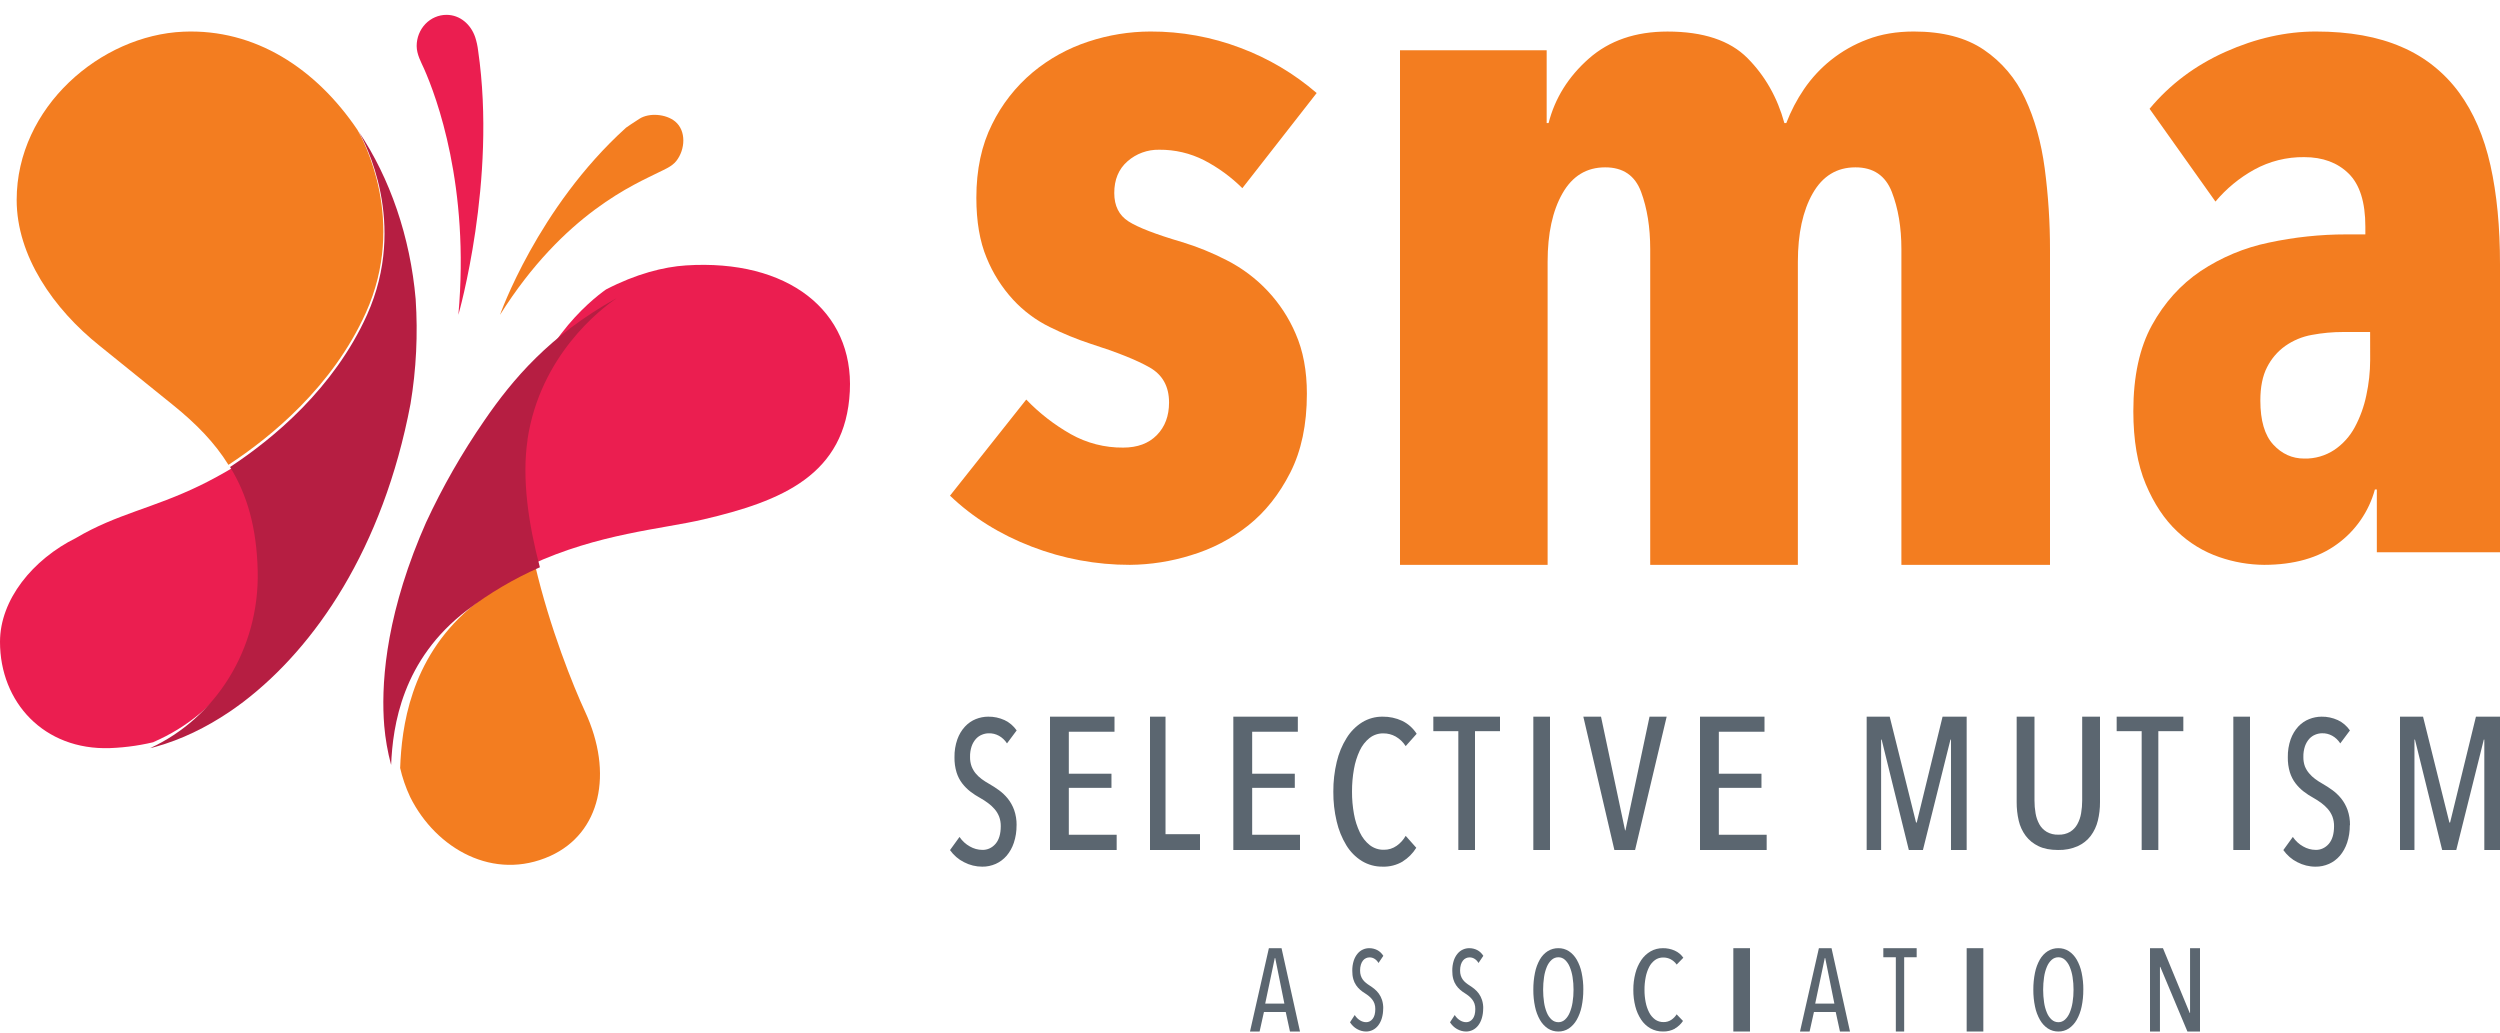 <?xml version="1.0" encoding="UTF-8"?>
<svg width="150px" height="62px" viewBox="0 0 150 62" version="1.1" xmlns="http://www.w3.org/2000/svg" xmlns:xlink="http://www.w3.org/1999/xlink">
    <title>SMA_Main_Logo_Horizontal_Color</title>
    <g id="Symbols" stroke="none" stroke-width="1" fill="none" fill-rule="evenodd">
        <g id="Navigation" transform="translate(-51, -92)" fill-rule="nonzero">
            <g id="SMA_Main_Logo_Horizontal_Color" transform="translate(51, 92.891)">
                <path d="M74.541,10.399 C73.869,9.731 73.097,9.167 72.253,8.727 C71.42,8.302 70.493,8.084 69.554,8.093 C68.852,8.079 68.171,8.327 67.649,8.788 C67.119,9.252 66.855,9.886 66.856,10.691 C66.856,11.461 67.14,12.027 67.707,12.391 C68.274,12.755 69.34,13.167 70.904,13.628 C71.836,13.91 72.74,14.277 73.603,14.723 C75.465,15.672 76.929,17.233 77.739,19.134 C78.188,20.154 78.413,21.355 78.413,22.738 C78.413,24.583 78.081,26.16 77.416,27.467 C76.751,28.774 75.91,29.83 74.894,30.637 C73.876,31.443 72.711,32.049 71.461,32.423 C70.275,32.794 69.039,32.989 67.795,33 C65.777,33.003 63.776,32.631 61.898,31.905 C60,31.175 58.367,30.157 57,28.849 L61.575,23.082 C62.358,23.898 63.259,24.597 64.248,25.158 C65.203,25.696 66.286,25.975 67.387,25.965 C68.247,25.965 68.921,25.715 69.41,25.216 C69.9,24.716 70.144,24.063 70.143,23.256 C70.143,22.294 69.752,21.592 68.97,21.15 C68.188,20.707 67.014,20.238 65.448,19.74 C64.603,19.462 63.78,19.124 62.984,18.73 C62.153,18.322 61.406,17.764 60.783,17.087 C60.107,16.35 59.571,15.501 59.197,14.579 C58.787,13.6 58.582,12.399 58.581,10.975 C58.581,9.284 58.896,7.814 59.525,6.563 C60.108,5.37 60.938,4.31 61.962,3.45 C62.947,2.631 64.082,2.005 65.306,1.604 C66.504,1.207 67.761,1.003 69.026,1 C70.872,0.994 72.702,1.327 74.424,1.981 C76.102,2.609 77.651,3.527 79,4.691 L74.541,10.399 Z" id="Path" fill="#F37D20"></path>
                <path d="M92.8,2.124 L92.8,6.493 L92.915,6.493 C93.298,4.997 94.103,3.708 95.33,2.625 C96.558,1.543 98.13,1.002 100.046,1.002 C102.192,1.002 103.793,1.533 104.849,2.596 C105.904,3.659 106.642,4.958 107.063,6.493 L107.178,6.493 C107.453,5.773 107.81,5.089 108.242,4.455 C108.692,3.796 109.235,3.21 109.853,2.715 C110.515,2.187 111.252,1.769 112.039,1.475 C112.861,1.158 113.791,1 114.829,1 C116.555,1 117.954,1.364 119.028,2.093 C120.098,2.816 120.955,3.827 121.505,5.016 C122.08,6.237 122.472,7.635 122.683,9.21 C122.897,10.834 123.003,12.471 123,14.11 L123,33 L114.084,33 L114.084,14.05 C114.084,12.75 113.892,11.609 113.509,10.624 C113.125,9.64 112.397,9.148 111.323,9.15 C110.21,9.15 109.357,9.671 108.763,10.713 C108.17,11.755 107.873,13.123 107.872,14.816 L107.872,33 L99.013,33 L99.013,14.05 C99.013,12.75 98.831,11.609 98.466,10.624 C98.102,9.64 97.383,9.148 96.308,9.15 C95.195,9.15 94.342,9.671 93.748,10.713 C93.154,11.755 92.857,13.123 92.857,14.816 L92.857,33 L84,33 L84,2.124 L92.8,2.124 Z" id="Path" fill="#F37D20"></path>
                <path d="M142.494,28.478 C142.133,29.8 141.334,30.956 140.231,31.753 C139.105,32.582 137.644,32.997 135.849,33 C134.932,32.993 134.023,32.835 133.156,32.534 C132.216,32.211 131.357,31.687 130.635,30.997 C129.871,30.282 129.241,29.336 128.745,28.157 C128.249,26.978 128.001,25.519 128,23.78 C128,21.693 128.372,19.973 129.117,18.62 C129.862,17.267 130.836,16.185 132.039,15.374 C133.284,14.546 134.675,13.965 136.135,13.665 C137.661,13.338 139.216,13.172 140.775,13.173 L141.921,13.173 L141.921,12.706 C141.921,11.239 141.586,10.177 140.917,9.521 C140.248,8.865 139.361,8.537 138.255,8.537 C137.205,8.523 136.169,8.782 135.247,9.29 C134.365,9.779 133.578,10.428 132.927,11.203 L128.974,5.637 C130.196,4.169 131.714,3.03 133.529,2.219 C135.344,1.408 137.149,1.002 138.944,1 C140.966,1 142.685,1.309 144.1,1.928 C145.465,2.509 146.652,3.45 147.537,4.652 C148.414,5.85 149.044,7.309 149.427,9.029 C149.811,10.748 150.002,12.729 150,14.971 L150,32.246 L142.61,32.246 L142.61,28.478 L142.494,28.478 Z M142.207,19.029 L140.605,19.029 C139.971,19.028 139.338,19.086 138.714,19.203 C138.138,19.304 137.591,19.532 137.111,19.869 C136.651,20.198 136.278,20.636 136.022,21.144 C135.754,21.666 135.62,22.333 135.621,23.145 C135.621,24.343 135.879,25.222 136.395,25.783 C136.911,26.343 137.531,26.623 138.256,26.623 C138.896,26.637 139.525,26.456 140.061,26.102 C140.573,25.755 140.995,25.287 141.289,24.738 C141.61,24.138 141.843,23.494 141.98,22.826 C142.131,22.131 142.208,21.421 142.21,20.709 L142.207,19.029 Z" id="Shape" fill="#F37D20"></path>
                <path d="M60.993,48.625 C60.997,48.983 60.943,49.338 60.831,49.674 C60.735,49.965 60.586,50.232 60.395,50.457 C60.211,50.668 59.989,50.833 59.744,50.942 C59.487,51.055 59.213,51.112 58.937,51.109 C58.556,51.11 58.18,51.018 57.835,50.837 C57.509,50.675 57.223,50.427 57,50.115 L57.57,49.326 C57.735,49.568 57.947,49.763 58.19,49.896 C58.421,50.03 58.677,50.1 58.937,50.102 C59.236,50.113 59.525,49.981 59.733,49.738 C59.941,49.495 60.045,49.143 60.046,48.683 C60.049,48.485 60.016,48.289 59.949,48.107 C59.883,47.941 59.792,47.789 59.679,47.659 C59.561,47.521 59.429,47.399 59.286,47.295 C59.133,47.181 58.973,47.077 58.808,46.985 C58.604,46.875 58.408,46.747 58.221,46.603 C58.04,46.463 57.876,46.298 57.732,46.111 C57.583,45.917 57.468,45.693 57.393,45.451 C57.305,45.16 57.263,44.854 57.269,44.547 C57.262,44.178 57.321,43.811 57.441,43.468 C57.544,43.18 57.7,42.919 57.899,42.704 C58.085,42.504 58.307,42.351 58.549,42.254 C58.787,42.159 59.037,42.11 59.289,42.109 C59.627,42.103 59.961,42.174 60.274,42.316 C60.559,42.449 60.809,42.662 61,42.934 L60.42,43.713 C60.165,43.319 59.754,43.092 59.322,43.107 C59.184,43.108 59.048,43.137 58.919,43.19 C58.784,43.243 58.66,43.329 58.558,43.44 C58.445,43.566 58.357,43.717 58.299,43.883 C58.231,44.088 58.198,44.306 58.203,44.525 C58.199,44.718 58.23,44.91 58.294,45.09 C58.355,45.246 58.438,45.389 58.541,45.514 C58.649,45.643 58.771,45.757 58.902,45.854 C59.045,45.959 59.193,46.054 59.346,46.139 C59.549,46.254 59.747,46.382 59.938,46.521 C60.132,46.662 60.309,46.83 60.465,47.021 C60.627,47.222 60.756,47.454 60.848,47.706 C60.95,47.998 61,48.309 60.996,48.623" id="Path" fill="#5B6670"></path>
                <polygon id="Path" fill="#5B6670" points="63 50.109 63 42.109 66.87 42.109 66.87 43.013 64.129 43.013 64.129 45.532 66.688 45.532 66.688 46.38 64.129 46.38 64.129 49.194 67 49.194 67 50.109"></polygon>
                <polygon id="Path" fill="#5B6670" points="69 50.109 69 42.109 69.931 42.109 69.931 49.16 72 49.16 72 50.109"></polygon>
                <polygon id="Path" fill="#5B6670" points="74 50.109 74 42.109 77.87 42.109 77.87 43.013 75.13 43.013 75.13 45.532 77.688 45.532 77.688 46.38 75.13 46.38 75.13 49.194 78 49.194 78 50.109"></polygon>
                <path d="M84.163,50.799 C83.798,51.015 83.381,51.121 82.96,51.108 C82.521,51.115 82.089,50.998 81.71,50.769 C81.332,50.534 81.012,50.21 80.779,49.824 C80.512,49.383 80.317,48.902 80.201,48.397 C80.062,47.812 79.995,47.211 80,46.609 C79.996,46.004 80.065,45.401 80.206,44.814 C80.325,44.308 80.524,43.827 80.797,43.389 C81.033,43.006 81.351,42.684 81.727,42.448 C82.1,42.22 82.527,42.103 82.96,42.109 C83.362,42.104 83.761,42.189 84.128,42.359 C84.483,42.53 84.785,42.799 85,43.136 L84.34,43.876 C84.188,43.636 83.981,43.439 83.738,43.3 C83.514,43.175 83.263,43.111 83.009,43.112 C82.707,43.104 82.411,43.203 82.171,43.39 C81.923,43.591 81.723,43.848 81.586,44.141 C81.421,44.493 81.304,44.866 81.238,45.251 C81.158,45.697 81.119,46.149 81.121,46.603 C81.118,47.054 81.158,47.505 81.238,47.949 C81.305,48.334 81.425,48.708 81.593,49.06 C81.732,49.356 81.935,49.616 82.188,49.818 C82.431,50.004 82.728,50.102 83.031,50.095 C83.307,50.1 83.577,50.016 83.804,49.854 C84.023,49.699 84.206,49.496 84.341,49.26 L84.977,49.975 C84.771,50.308 84.494,50.588 84.166,50.793" id="Path" fill="#5B6670"></path>
                <polygon id="Path" fill="#5B6670" points="88.5 42.979 88.5 50.109 87.5 50.109 87.5 42.979 86 42.979 86 42.109 90 42.109 90 42.979"></polygon>
                <rect id="Rectangle" fill="#5B6670" x="92" y="42.109" width="1" height="8"></rect>
                <polygon id="Path" fill="#5B6670" points="98.105 50.109 96.863 50.109 95 42.109 96.061 42.109 97.505 48.934 97.527 48.934 98.972 42.109 100 42.109"></polygon>
                <polygon id="Path" fill="#5B6670" points="102 50.109 102 42.109 105.87 42.109 105.87 43.013 103.13 43.013 103.13 45.532 105.688 45.532 105.688 46.38 103.13 46.38 103.13 49.194 106 49.194 106 50.109"></polygon>
                <polygon id="Path" fill="#5B6670" points="117.059 50.109 117.059 43.487 117.027 43.487 115.376 50.109 114.53 50.109 112.899 43.487 112.867 43.487 112.867 50.109 112 50.109 112 42.109 113.382 42.109 114.963 48.459 115.005 48.459 116.554 42.109 118 42.109 118 50.109"></polygon>
                <path d="M125.869,48.353 C125.791,48.679 125.646,48.988 125.442,49.263 C125.242,49.526 124.974,49.738 124.663,49.88 C124.294,50.041 123.889,50.119 123.482,50.108 C123.015,50.108 122.625,50.032 122.313,49.88 C122.007,49.736 121.744,49.524 121.546,49.263 C121.342,48.988 121.199,48.679 121.124,48.353 C121.039,47.986 120.998,47.613 121,47.238 L121,42.109 L122.069,42.109 L122.069,47.139 C122.068,47.396 122.09,47.653 122.134,47.907 C122.171,48.135 122.248,48.357 122.36,48.564 C122.461,48.748 122.613,48.905 122.8,49.019 C123.011,49.14 123.257,49.199 123.505,49.189 C123.752,49.2 123.997,49.14 124.207,49.019 C124.39,48.904 124.539,48.747 124.639,48.564 C124.752,48.357 124.829,48.136 124.866,47.907 C124.91,47.653 124.932,47.396 124.931,47.139 L124.931,42.109 L126,42.109 L126,47.239 C126.003,47.614 125.959,47.988 125.869,48.354" id="Path" fill="#5B6670"></path>
                <polygon id="Path" fill="#5B6670" points="129.5 42.979 129.5 50.109 128.5 50.109 128.5 42.979 127 42.979 127 42.109 131 42.109 131 42.979"></polygon>
                <rect id="Rectangle" fill="#5B6670" x="134" y="42.109" width="1" height="8"></rect>
                <path d="M140.988,48.623 C140.993,48.981 140.938,49.337 140.827,49.673 C140.73,49.965 140.582,50.231 140.391,50.456 C140.207,50.668 139.986,50.833 139.741,50.942 C139.484,51.055 139.211,51.112 138.936,51.109 C138.555,51.111 138.179,51.018 137.834,50.837 C137.509,50.674 137.223,50.426 137,50.114 L137.57,49.325 C137.734,49.567 137.946,49.762 138.188,49.895 C138.42,50.029 138.676,50.1 138.936,50.102 C139.234,50.112 139.523,49.98 139.731,49.737 C139.938,49.494 140.042,49.142 140.043,48.681 C140.046,48.484 140.013,48.287 139.946,48.105 C139.88,47.938 139.789,47.787 139.677,47.656 C139.559,47.519 139.427,47.397 139.285,47.292 C139.131,47.178 138.971,47.075 138.806,46.982 C138.603,46.872 138.407,46.744 138.22,46.6 C138.039,46.46 137.875,46.295 137.731,46.108 C137.583,45.913 137.468,45.689 137.392,45.447 C137.305,45.155 137.263,44.849 137.269,44.542 C137.263,44.174 137.321,43.807 137.44,43.465 C137.544,43.177 137.7,42.916 137.898,42.7 C138.085,42.502 138.307,42.35 138.549,42.255 C138.786,42.16 139.036,42.111 139.288,42.109 C139.625,42.103 139.959,42.174 140.271,42.316 C140.556,42.449 140.805,42.662 140.996,42.935 L140.416,43.712 C140.162,43.317 139.752,43.09 139.32,43.105 C139.182,43.107 139.046,43.135 138.917,43.188 C138.782,43.242 138.659,43.327 138.556,43.439 C138.444,43.565 138.357,43.716 138.298,43.882 C138.23,44.087 138.197,44.305 138.202,44.524 C138.198,44.718 138.229,44.91 138.293,45.089 C138.357,45.245 138.443,45.387 138.549,45.509 C138.657,45.638 138.778,45.752 138.91,45.849 C139.052,45.954 139.2,46.049 139.353,46.134 C139.556,46.25 139.753,46.377 139.944,46.516 C140.138,46.658 140.314,46.826 140.47,47.017 C140.631,47.219 140.761,47.451 140.852,47.702 C140.954,47.994 141.005,48.306 141,48.62" id="Path" fill="#5B6670"></path>
                <polygon id="Path" fill="#5B6670" points="149.059 50.109 149.059 43.487 149.028 43.487 147.376 50.109 146.53 50.109 144.899 43.487 144.867 43.487 144.867 50.109 144 50.109 144 42.109 145.383 42.109 146.963 48.459 147.006 48.459 148.556 42.109 150 42.109 150 50.109"></polygon>
                <path d="M77.398,61 L77.144,59.828 L75.837,59.828 L75.576,61 L75,61 L76.133,56 L76.892,56 L78,61 L77.398,61 Z M76.513,56.593 L76.487,56.593 L75.912,59.326 L77.063,59.326 L76.513,56.593 Z" id="Shape" fill="#5B6670"></path>
                <path d="M82.99,59.619 C82.993,59.818 82.965,60.016 82.91,60.202 C82.862,60.363 82.788,60.511 82.693,60.636 C82.601,60.754 82.49,60.845 82.368,60.906 C82.24,60.969 82.103,61.001 81.965,61 C81.776,61 81.588,60.948 81.416,60.848 C81.254,60.757 81.111,60.62 81,60.447 L81.284,60.01 C81.366,60.144 81.472,60.252 81.593,60.325 C81.708,60.399 81.836,60.439 81.965,60.44 C82.114,60.446 82.259,60.372 82.362,60.238 C82.466,60.103 82.518,59.909 82.518,59.652 C82.52,59.542 82.503,59.434 82.47,59.332 C82.437,59.24 82.392,59.155 82.336,59.083 C82.276,59.006 82.211,58.938 82.139,58.88 C82.063,58.817 81.983,58.76 81.901,58.709 C81.799,58.648 81.702,58.576 81.609,58.496 C81.519,58.419 81.438,58.327 81.367,58.223 C81.293,58.115 81.236,57.991 81.198,57.857 C81.154,57.695 81.134,57.525 81.137,57.354 C81.134,57.149 81.163,56.945 81.223,56.754 C81.275,56.595 81.352,56.45 81.451,56.331 C81.544,56.219 81.654,56.134 81.775,56.081 C81.894,56.028 82.019,56 82.145,56 C82.314,55.997 82.48,56.036 82.636,56.114 C82.779,56.188 82.904,56.307 83,56.458 L82.71,56.888 C82.584,56.671 82.38,56.545 82.165,56.553 C82.096,56.553 82.028,56.568 81.964,56.597 C81.895,56.626 81.833,56.674 81.782,56.737 C81.726,56.807 81.682,56.891 81.654,56.984 C81.619,57.097 81.603,57.219 81.605,57.341 C81.603,57.448 81.619,57.555 81.651,57.654 C81.68,57.741 81.721,57.821 81.772,57.89 C81.826,57.962 81.887,58.025 81.954,58.079 C82.024,58.137 82.098,58.19 82.173,58.237 C82.275,58.301 82.373,58.372 82.468,58.449 C82.565,58.528 82.654,58.622 82.732,58.729 C82.813,58.841 82.877,58.97 82.922,59.109 C82.973,59.271 82.997,59.444 82.995,59.618" id="Path" fill="#5B6670"></path>
                <path d="M88.99,59.619 C88.992,59.818 88.965,60.016 88.909,60.202 C88.861,60.363 88.788,60.511 88.693,60.636 C88.601,60.754 88.49,60.845 88.368,60.906 C88.24,60.969 88.103,61.001 87.966,61 C87.776,61 87.588,60.948 87.416,60.848 C87.254,60.757 87.111,60.62 87,60.447 L87.284,60.01 C87.366,60.144 87.472,60.252 87.593,60.325 C87.708,60.399 87.836,60.439 87.966,60.44 C88.115,60.446 88.259,60.372 88.363,60.238 C88.466,60.103 88.518,59.909 88.518,59.652 C88.52,59.542 88.504,59.434 88.47,59.332 C88.437,59.24 88.392,59.155 88.336,59.083 C88.277,59.007 88.211,58.939 88.14,58.88 C88.063,58.817 87.983,58.76 87.901,58.709 C87.799,58.648 87.702,58.576 87.609,58.496 C87.519,58.419 87.438,58.327 87.367,58.223 C87.293,58.115 87.236,57.991 87.198,57.857 C87.154,57.695 87.134,57.525 87.137,57.354 C87.134,57.149 87.163,56.945 87.223,56.754 C87.274,56.595 87.352,56.45 87.451,56.331 C87.544,56.219 87.654,56.134 87.776,56.081 C87.894,56.028 88.02,56 88.146,56 C88.314,55.997 88.481,56.036 88.636,56.114 C88.779,56.189 88.904,56.307 89,56.458 L88.71,56.888 C88.584,56.67 88.38,56.545 88.165,56.553 C88.097,56.553 88.028,56.568 87.964,56.597 C87.896,56.626 87.834,56.674 87.782,56.737 C87.726,56.807 87.682,56.891 87.653,56.984 C87.619,57.098 87.603,57.219 87.605,57.341 C87.603,57.448 87.619,57.555 87.651,57.654 C87.68,57.741 87.721,57.821 87.772,57.89 C87.826,57.962 87.887,58.025 87.954,58.079 C88.024,58.137 88.098,58.19 88.174,58.237 C88.275,58.301 88.374,58.372 88.469,58.449 C88.566,58.528 88.654,58.622 88.732,58.729 C88.812,58.841 88.876,58.97 88.921,59.109 C88.972,59.271 88.997,59.444 88.994,59.618" id="Path" fill="#5B6670"></path>
                <path d="M94.998,58.493 C95.001,58.836 94.966,59.179 94.896,59.514 C94.838,59.794 94.738,60.062 94.599,60.306 C94.48,60.513 94.319,60.689 94.129,60.818 C93.939,60.941 93.721,61.004 93.5,61 C93.279,61.003 93.062,60.94 92.871,60.818 C92.68,60.689 92.518,60.514 92.399,60.306 C92.26,60.062 92.16,59.794 92.102,59.514 C92.031,59.179 91.997,58.836 92,58.493 C91.997,58.15 92.03,57.807 92.099,57.472 C92.154,57.194 92.252,56.927 92.389,56.684 C92.507,56.476 92.669,56.303 92.862,56.179 C93.057,56.058 93.278,55.996 93.502,56 C93.723,55.996 93.94,56.058 94.131,56.179 C94.321,56.305 94.482,56.478 94.601,56.684 C94.74,56.926 94.841,57.193 94.898,57.472 C94.968,57.807 95.003,58.149 95,58.493 M94.412,58.493 C94.413,58.238 94.394,57.983 94.354,57.732 C94.321,57.518 94.263,57.309 94.18,57.112 C94.115,56.953 94.018,56.811 93.896,56.697 C93.786,56.597 93.646,56.543 93.503,56.545 C93.357,56.543 93.214,56.597 93.101,56.697 C92.977,56.81 92.879,56.952 92.813,57.112 C92.731,57.309 92.674,57.518 92.643,57.732 C92.569,58.236 92.569,58.75 92.643,59.254 C92.674,59.468 92.731,59.677 92.813,59.874 C92.879,60.035 92.977,60.176 93.101,60.289 C93.214,60.39 93.357,60.443 93.503,60.441 C93.646,60.443 93.786,60.389 93.896,60.289 C94.018,60.175 94.115,60.033 94.18,59.874 C94.263,59.677 94.321,59.468 94.354,59.254 C94.394,59.003 94.413,58.748 94.412,58.493" id="Shape" fill="#5B6670"></path>
                <path d="M100.496,60.828 C100.277,60.947 100.028,61.006 99.777,60.999 C99.513,61.003 99.253,60.938 99.026,60.811 C98.799,60.68 98.607,60.5 98.467,60.285 C98.307,60.041 98.19,59.774 98.12,59.494 C98.037,59.169 97.997,58.835 98,58.501 C97.997,58.164 98.039,57.829 98.124,57.503 C98.195,57.222 98.314,56.955 98.477,56.711 C98.62,56.499 98.811,56.321 99.037,56.189 C99.26,56.062 99.516,55.997 99.776,56 C100.017,55.997 100.256,56.046 100.476,56.142 C100.689,56.237 100.871,56.386 101,56.573 L100.6,56.984 C100.509,56.851 100.385,56.741 100.239,56.664 C100.105,56.595 99.954,56.559 99.801,56.559 C99.621,56.555 99.443,56.608 99.299,56.712 C99.15,56.824 99.03,56.966 98.948,57.129 C98.85,57.325 98.78,57.532 98.74,57.746 C98.692,57.994 98.668,58.245 98.67,58.498 C98.668,58.748 98.692,58.998 98.74,59.244 C98.781,59.458 98.852,59.666 98.952,59.861 C99.036,60.026 99.158,60.169 99.309,60.282 C99.455,60.385 99.633,60.438 99.815,60.434 C99.981,60.437 100.143,60.389 100.278,60.299 C100.409,60.212 100.518,60.1 100.598,59.968 L100.98,60.366 C100.856,60.552 100.689,60.709 100.492,60.823" id="Path" fill="#5B6670"></path>
                <rect id="Rectangle" fill="#5B6670" x="104" y="56" width="1" height="5"></rect>
                <path d="M110.398,61 L110.143,59.828 L108.837,59.828 L108.576,61 L108,61 L109.134,56 L109.892,56 L111,61 L110.398,61 Z M109.513,56.593 L109.487,56.593 L108.912,59.326 L110.063,59.326 L109.513,56.593 Z" id="Shape" fill="#5B6670"></path>
                <polygon id="Path" fill="#5B6670" points="114.25 56.544 114.25 61 113.75 61 113.75 56.544 113 56.544 113 56 115 56 115 56.544"></polygon>
                <rect id="Rectangle" fill="#5B6670" x="118" y="56" width="1" height="5"></rect>
                <path d="M124.998,58.493 C125.001,58.836 124.967,59.179 124.896,59.514 C124.839,59.794 124.738,60.062 124.6,60.306 C124.481,60.513 124.32,60.689 124.13,60.818 C123.94,60.941 123.722,61.004 123.501,61 C123.28,61.003 123.063,60.94 122.872,60.818 C122.68,60.69 122.519,60.514 122.4,60.306 C122.261,60.062 122.16,59.794 122.103,59.514 C122.032,59.179 121.997,58.836 122,58.493 C121.997,58.15 122.031,57.807 122.099,57.472 C122.155,57.193 122.253,56.927 122.39,56.684 C122.508,56.476 122.67,56.303 122.863,56.179 C123.058,56.058 123.279,55.996 123.502,56 C123.723,55.996 123.941,56.058 124.131,56.179 C124.322,56.305 124.482,56.478 124.601,56.684 C124.74,56.926 124.84,57.193 124.898,57.472 C124.968,57.807 125.003,58.149 125,58.493 M124.412,58.493 C124.414,58.238 124.394,57.983 124.354,57.732 C124.322,57.518 124.263,57.309 124.181,57.112 C124.115,56.953 124.018,56.811 123.896,56.697 C123.786,56.597 123.647,56.543 123.503,56.545 C123.357,56.543 123.215,56.597 123.102,56.697 C122.978,56.81 122.88,56.952 122.815,57.112 C122.732,57.309 122.675,57.518 122.645,57.732 C122.57,58.236 122.57,58.75 122.645,59.254 C122.675,59.468 122.732,59.677 122.815,59.874 C122.88,60.034 122.978,60.176 123.102,60.289 C123.215,60.39 123.357,60.443 123.503,60.441 C123.647,60.443 123.786,60.389 123.896,60.289 C124.018,60.175 124.115,60.033 124.181,59.874 C124.263,59.677 124.321,59.468 124.354,59.254 C124.394,59.003 124.414,58.748 124.412,58.493" id="Shape" fill="#5B6670"></path>
                <polygon id="Path" fill="#5B6670" points="131.245 61 129.618 57.123 129.597 57.123 129.597 61 129 61 129 56 129.777 56 131.382 59.884 131.403 59.884 131.403 56 132 56 132 61"></polygon>
                <g id="Group-5">
                    <path d="M21.95,17.874 C24.424,12.383 21.797,7.508 21.443,6.896 C18.953,3.214 15.305,0.829 11.008,1.01 C6.054,1.218 1,5.527 1,11.108 C1,14.46 3.206,17.644 5.981,19.858 L10.394,23.421 C11.779,24.54 12.889,25.677 13.707,27 C16.305,25.301 19.965,22.281 21.949,17.875" id="Path" fill="#F37D20"></path>
                    <path d="M15.998,33.165 C15.935,30.596 15.338,28.652 14.25,27 C13.348,27.553 12.567,27.964 12.009,28.235 C9.159,29.62 7.011,29.938 4.569,31.382 C1.965,32.672 0,35.088 0,37.619 C0,41.24 2.632,44.132 6.603,43.995 C7.604,43.958 8.597,43.808 9.562,43.551 C9.436,43.582 9.31,43.615 9.185,43.642 C13.313,41.872 16.112,37.802 15.997,33.163" id="Path" fill="#EB1E50"></path>
                    <path d="M24.94,17.061 C24.615,13.324 23.398,9.791 21.519,7 C21.871,7.613 24.491,12.495 22.026,17.993 C20.044,22.403 16.397,25.428 13.803,27.129 C14.835,28.803 15.403,30.773 15.462,33.378 C15.57,38.078 12.915,42.204 9,44 C9.118,43.974 9.238,43.94 9.358,43.909 C10.882,43.481 12.358,42.768 13.76,41.824 C13.806,41.793 13.852,41.763 13.897,41.731 C14.01,41.653 14.122,41.576 14.234,41.492 C14.346,41.408 14.48,41.314 14.602,41.221 L14.663,41.174 C18.878,37.935 22.974,32.073 24.631,23.341 C24.976,21.269 25.079,19.163 24.94,17.066" id="Path" fill="#B61E42"></path>
                    <path d="M24.009,45.179 C24.009,45.179 24.004,45.161 24,45.152 C24.139,45.769 24.345,46.366 24.612,46.933 C26.165,50.048 29.629,52.002 33.021,50.464 C36.031,49.098 36.827,45.52 35.102,41.801 C34.405,40.298 32.991,36.806 32.1,33 C30.69,33.706 29.365,34.59 28.154,35.632 C24.601,38.689 24.097,42.779 24.01,45.179" id="Path" fill="#F37D20"></path>
                    <path d="M41.155,15.034 C39.816,15.121 38.158,15.544 36.361,16.477 C35.423,17.135 31.87,19.999 31.125,25.164 C30.784,27.546 31.179,30.348 31.847,33 C35.902,31.12 39.728,30.854 42.202,30.275 C46.892,29.18 50.741,27.615 50.99,22.584 C51.23,17.754 47.271,14.638 41.152,15.034" id="Path" fill="#EB1E50"></path>
                    <path d="M31.648,25.489 C32.407,20.441 36.042,17.643 37,17 C36.969,17.015 36.937,17.032 36.906,17.048 C32.992,19.24 30.771,21.844 29.06,24.342 C27.717,26.288 26.547,28.334 25.562,30.46 C25.435,30.749 25.31,31.04 25.186,31.34 C23.062,36.512 22.869,40.377 23.054,42.654 C23.121,43.436 23.256,44.212 23.459,44.974 C23.459,44.982 23.468,45 23.468,45 C23.566,42.663 24.12,38.682 28.04,35.708 C29.376,34.693 30.837,33.832 32.393,33.145 C31.706,30.554 31.303,27.815 31.655,25.488" id="Path" fill="#B61E42"></path>
                    <path d="M28.687,2.145 C28.655,1.869 28.596,1.596 28.509,1.333 C28.25,0.574 27.602,0 26.793,0 C26.317,-0.001 25.86,0.196 25.523,0.547 C25.187,0.899 24.999,1.377 25,1.874 C25,2.371 25.279,2.864 25.444,3.234 C26.189,4.916 28.196,10.278 27.502,18 C27.502,18 29.823,9.944 28.687,2.145" id="Path" fill="#EB1E50"></path>
                    <path d="M37.553,6.776 C37.56,6.766 38.081,6.414 38.375,6.23 C38.95,5.867 39.956,5.942 40.509,6.398 C41.185,6.955 41.122,8.085 40.573,8.774 C40.311,9.103 39.862,9.279 39.555,9.433 C38.164,10.138 33.859,11.863 30,18 C30,18 32.257,11.568 37.551,6.78" id="Path" fill="#F37D20"></path>
                </g>
            </g>
        </g>
    </g>
</svg>